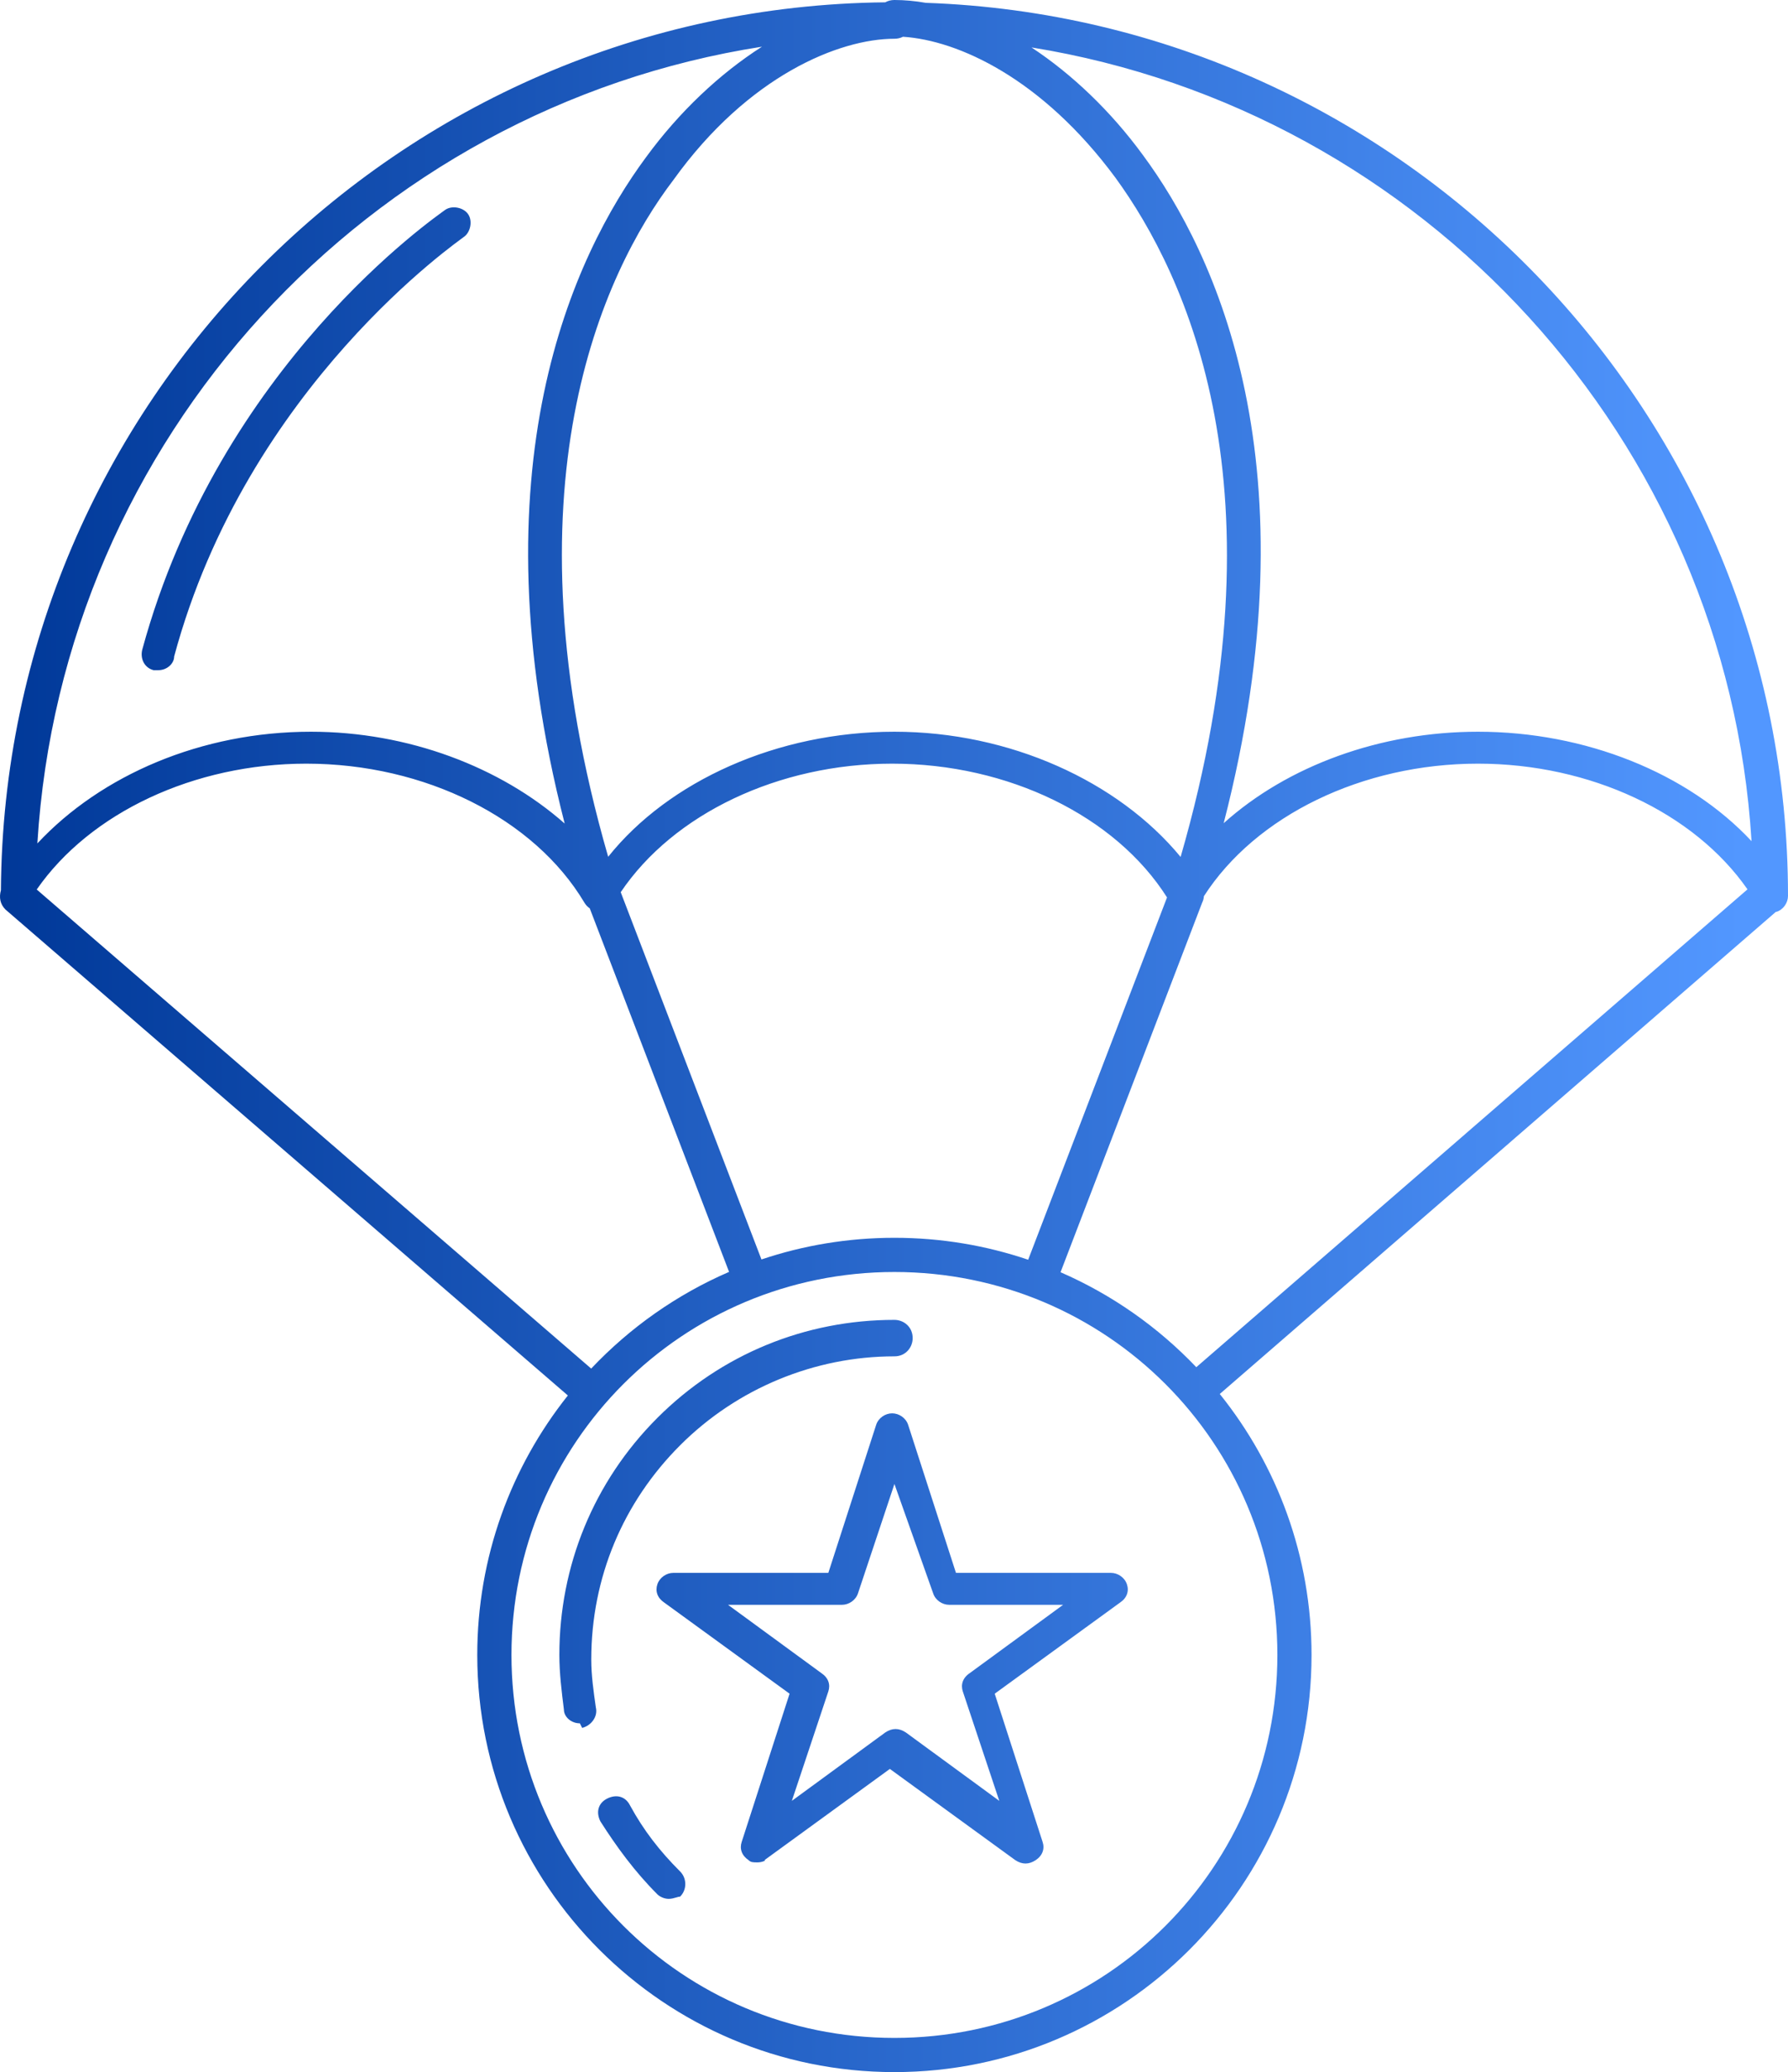 <svg xmlns="http://www.w3.org/2000/svg" xmlns:xlink="http://www.w3.org/1999/xlink" fill="none" version="1.1" width="70" height="81.12" viewBox="0 0 70 81.12"><defs><linearGradient x1="0" y1="0.5" x2="1" y2="0.5" id="master_svg0_sa76_9613"><stop offset="0%" stop-color="#003898" stop-opacity="1"/><stop offset="97.143%" stop-color="#5297FF" stop-opacity="1"/></linearGradient></defs><g><path d="M34.657,0.091C15.619,0.284,0.153,15.797,0.036,34.853C-0.042,35.131,0.003,35.397,0.214,35.607L22.232,54.631C20.012,57.42,18.685,60.951,18.685,64.789C18.685,73.803,26.003,81.12,35.016,81.12C44.029,81.12,51.347,73.803,51.347,64.789C51.347,60.924,50.002,57.371,47.754,54.573L69.527,35.696L69.554,35.696C69.822,35.607,70,35.34,70,35.072C70,16.207,54.956,0.761,36.246,0.111C35.828,0.038,35.417,0,35.016,0C34.879,0,34.758,0.034,34.657,0.091ZM29.831,1.828C14.41,4.231,2.428,17.175,1.463,33.019C3.961,30.342,7.888,28.646,12.172,28.646C15.974,28.646,19.597,30.024,22.107,32.241C18.526,18.276,22.453,9.995,25.29,6.158C26.596,4.372,28.179,2.884,29.831,1.828ZM23.089,35.561C23.008,35.507,22.937,35.433,22.881,35.34C20.917,32.038,16.634,29.896,11.993,29.896C7.599,29.896,3.525,31.816,1.438,34.823L23.145,53.578C24.659,51.976,26.492,50.68,28.543,49.793L23.089,35.561ZM24.301,34.928C26.366,31.861,30.483,29.896,34.928,29.896C39.471,29.896,43.672,31.948,45.689,35.133L40.253,49.317C38.609,48.76,36.847,48.458,35.016,48.458C33.197,48.458,31.446,48.756,29.811,49.306L24.301,34.928ZM46.221,33.548C43.772,30.579,39.521,28.646,35.017,28.646C30.43,28.646,26.179,30.577,23.81,33.542C19.644,19.11,23.59,10.686,26.36,7.05C29.305,2.945,32.875,1.517,35.017,1.517C35.143,1.517,35.256,1.488,35.352,1.439C37.509,1.579,40.792,3.064,43.672,6.961C46.443,10.771,50.39,19.117,46.221,33.548ZM47.907,32.227C51.521,18.217,47.585,9.912,44.743,6.068C43.485,4.348,41.969,2.904,40.383,1.857C55.719,4.331,67.611,17.228,68.572,32.93C66.073,30.253,62.058,28.646,57.863,28.646C54.05,28.646,50.418,29.972,47.907,32.227ZM47.132,35.086C47.127,35.172,47.105,35.258,47.064,35.339L41.52,49.806C43.535,50.683,45.34,51.955,46.835,53.524L68.414,34.817C66.325,31.813,62.254,29.896,57.863,29.896C53.342,29.896,49.161,31.928,47.132,35.086ZM6.015,26.237L6.194,26.237C6.551,26.237,6.818,25.969,6.818,25.701C9.674,15.082,18.063,9.37,18.152,9.281C18.42,9.103,18.509,8.656,18.33,8.389C18.152,8.121,17.706,8.032,17.438,8.21C17.081,8.478,8.603,14.279,5.569,25.434C5.48,25.791,5.658,26.148,6.015,26.237ZM20.024,64.789C20.024,56.49,26.717,49.797,35.016,49.797C43.315,49.797,50.009,56.49,50.009,64.789C50.009,73.089,43.315,79.782,35.016,79.782C26.717,79.782,20.024,73.089,20.024,64.789ZM22.077,66.931C22.077,67.199,22.345,67.466,22.702,67.466L22.791,67.645C23.148,67.556,23.416,67.199,23.327,66.842C23.238,66.217,23.148,65.592,23.148,64.968C23.148,61.755,24.398,58.81,26.629,56.579C28.86,54.348,31.894,53.099,35.017,53.099C35.464,53.099,35.731,52.742,35.731,52.385C35.731,51.938,35.374,51.671,35.017,51.671C31.537,51.671,28.235,53.009,25.736,55.508C23.238,58.007,21.899,61.309,21.899,64.789C21.899,65.503,21.988,66.217,22.077,66.931ZM29.305,72.821C29.395,72.91,29.484,72.91,29.662,72.91C29.841,72.91,30.019,72.821,29.93,72.821L34.838,69.251L39.747,72.821C40.014,72.999,40.282,72.999,40.55,72.821C40.817,72.642,40.907,72.375,40.817,72.107L38.943,66.306L43.852,62.737C44.119,62.558,44.209,62.29,44.119,62.023C44.03,61.755,43.762,61.576,43.495,61.576L37.426,61.576L35.552,55.776C35.463,55.508,35.195,55.33,34.927,55.33C34.66,55.33,34.392,55.508,34.303,55.776L32.429,61.576L26.36,61.576C26.093,61.576,25.825,61.755,25.736,62.023C25.646,62.29,25.736,62.558,26.003,62.737L30.912,66.306L29.038,72.107C28.948,72.375,29.038,72.642,29.305,72.821ZM32.161,65.503L28.502,62.826L32.964,62.826C33.232,62.826,33.5,62.647,33.589,62.38L35.017,58.096L36.534,62.38C36.623,62.647,36.891,62.826,37.159,62.826L41.621,62.826L37.962,65.503C37.694,65.682,37.605,65.949,37.694,66.217L39.122,70.501L35.463,67.823Q35.061,67.556,34.66,67.823L31.001,70.501L32.429,66.217C32.518,65.949,32.429,65.682,32.161,65.503ZM25.736,74.16C25.825,74.249,26.003,74.338,26.182,74.338C26.286,74.338,26.391,74.307,26.478,74.282C26.539,74.264,26.591,74.249,26.628,74.249C26.896,73.981,26.896,73.535,26.628,73.267C25.825,72.464,25.2,71.661,24.665,70.679C24.486,70.322,24.129,70.233,23.772,70.411C23.415,70.59,23.326,70.947,23.505,71.304C24.129,72.285,24.843,73.267,25.736,74.16Z" fill-rule="evenodd" fill="url(#master_svg0_sa76_9613)" fill-opacity="1"/></g></svg>
